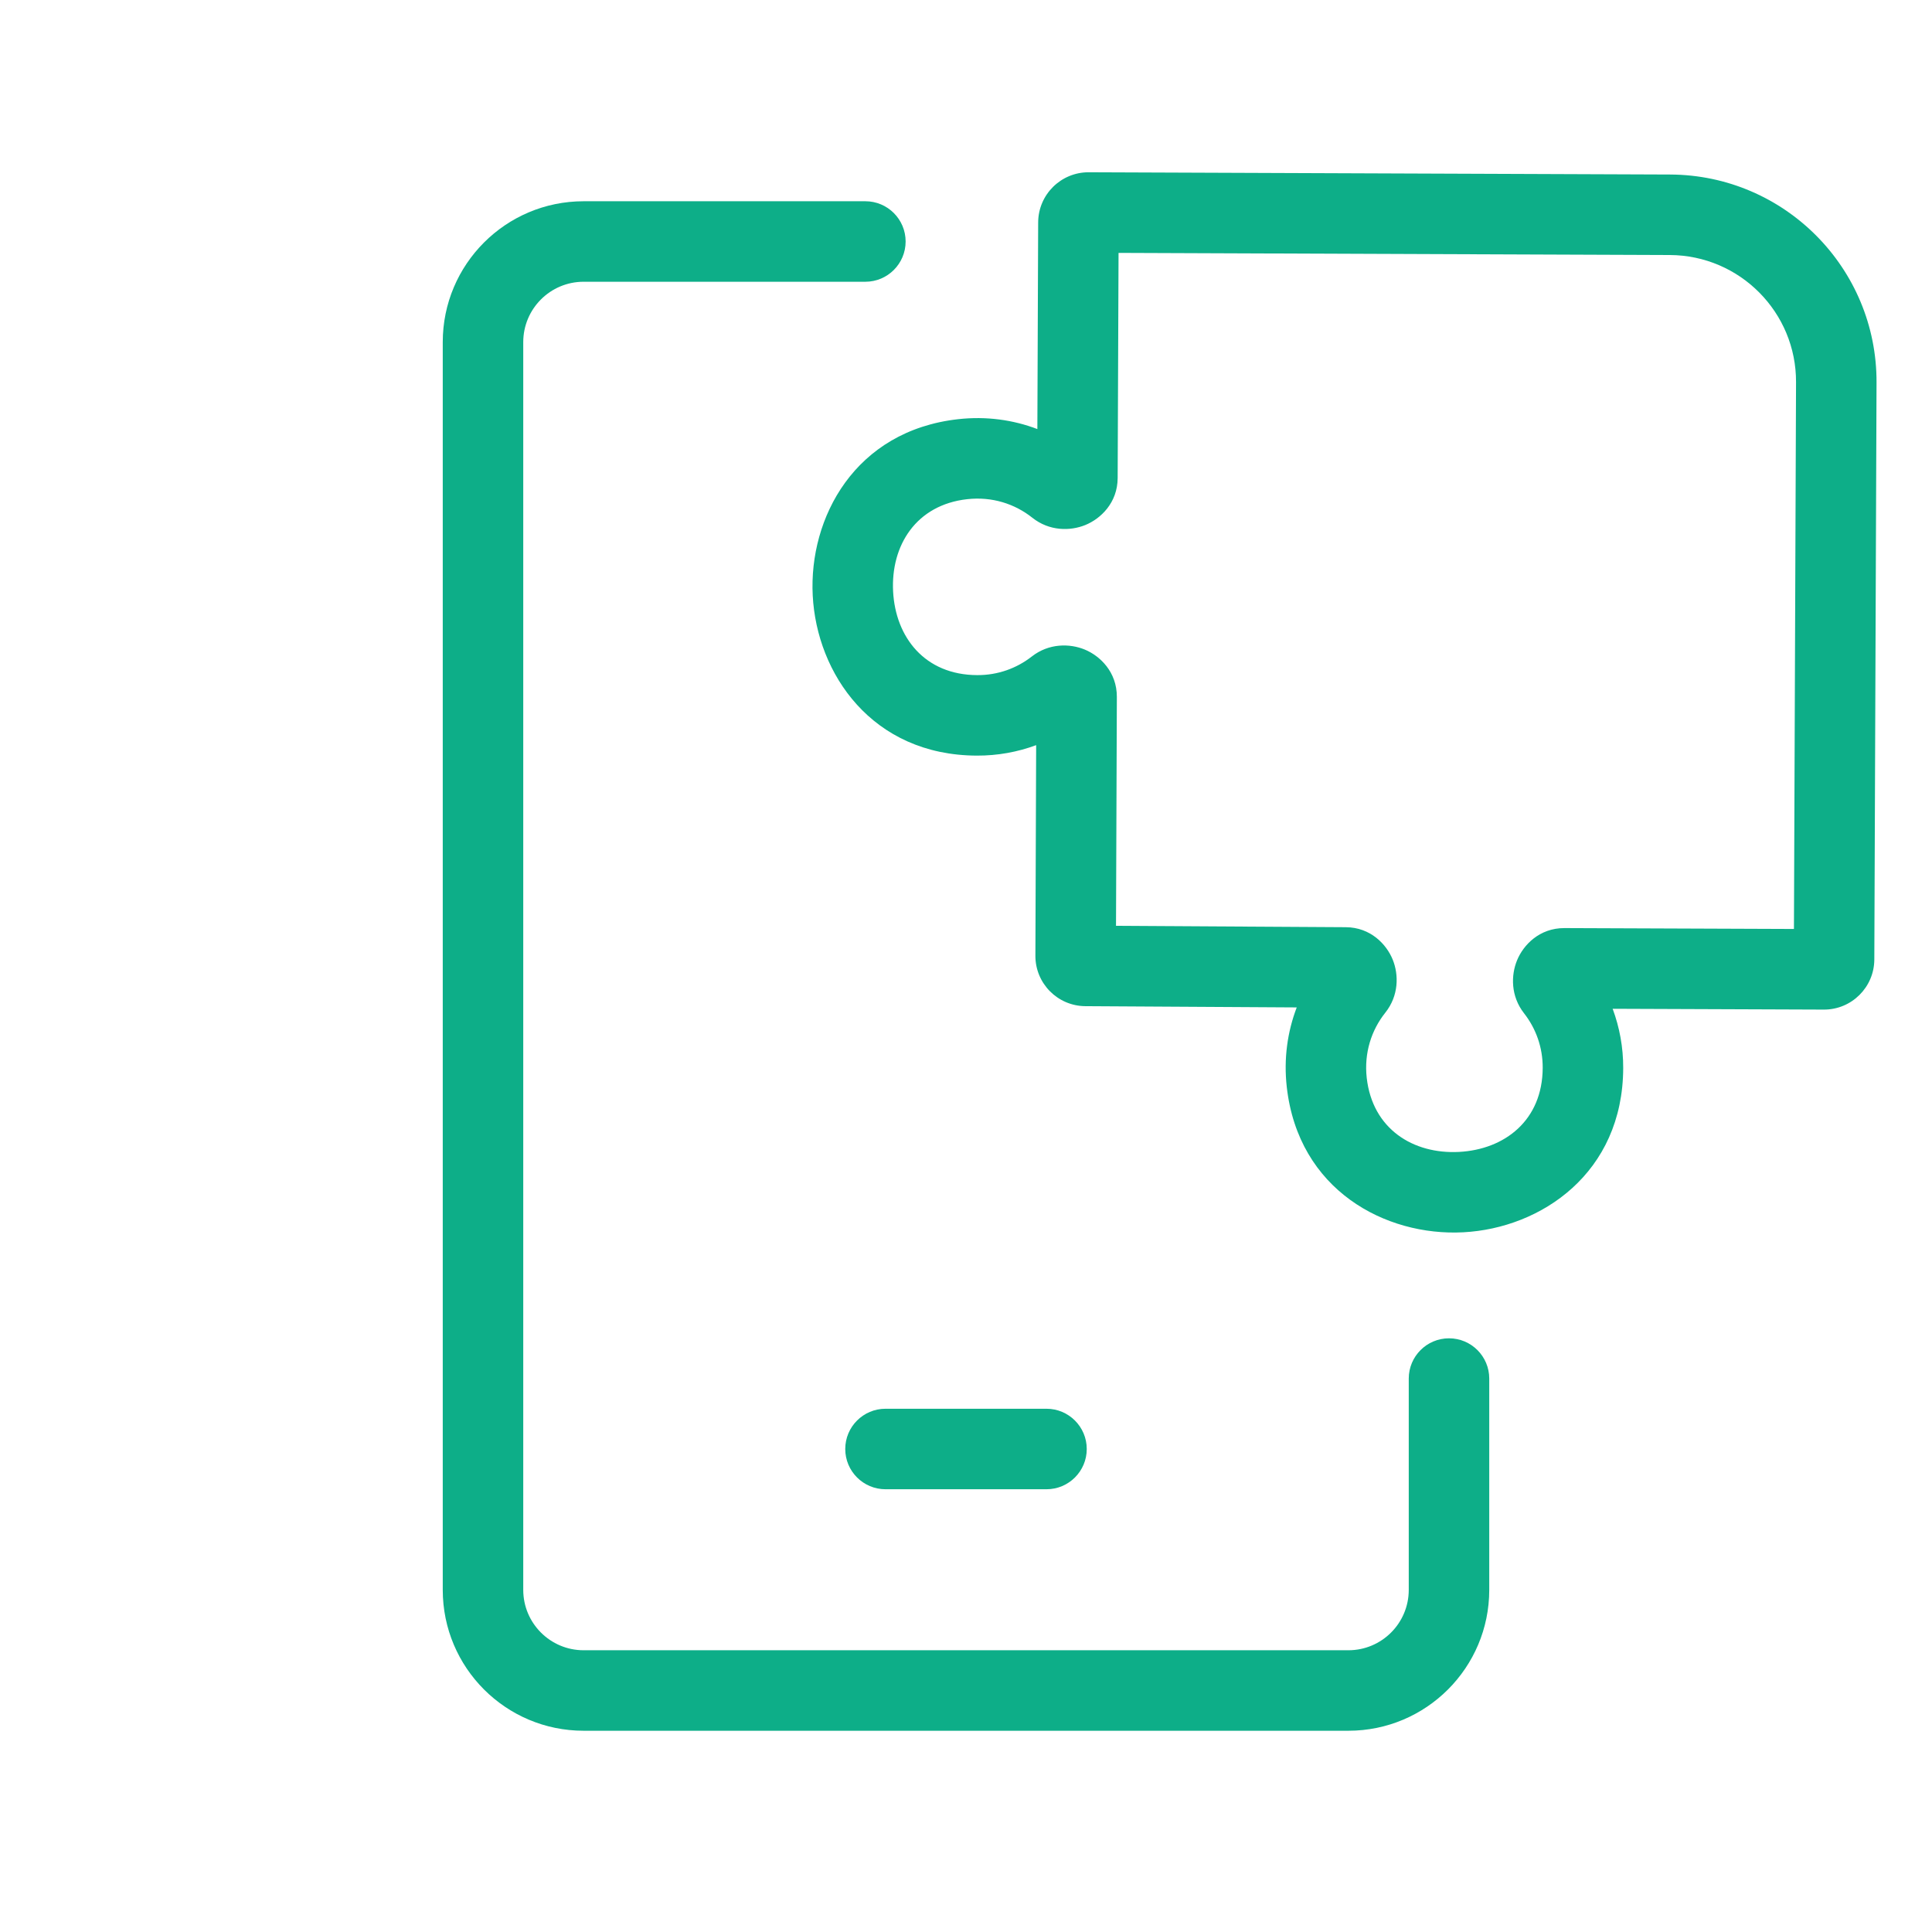 <svg width="48" height="48" viewBox="0 0 48 48" fill="none" xmlns="http://www.w3.org/2000/svg">
    <path fill-rule="evenodd" clip-rule="evenodd" d="M27 36C27 36.552 26.552 37 26 37H22C21.448 37 21 36.552 21 36C21 35.448 21.448 35 22 35H26C26.552 35 27 35.448 27 36Z" fill="#0DAE88"/>
    <path fill-rule="evenodd" clip-rule="evenodd" d="M14.5 7C13.672 7 13 7.672 13 8.5V39.5C13 40.328 13.672 41 14.5 41H33.5C34.328 41 35 40.328 35 39.5V34.25C35 33.698 35.448 33.25 36 33.25C36.552 33.25 37 33.698 37 34.25V39.5C37 41.433 35.433 43 33.5 43H14.5C12.567 43 11 41.433 11 39.5V8.5C11 6.567 12.567 5 14.5 5H21.5C22.052 5 22.5 5.448 22.5 6C22.5 6.552 22.052 7 21.5 7H14.5Z" fill="#0DAE88"/>
    <path fill-rule="evenodd" clip-rule="evenodd" d="M41.495 4.336C44.337 4.348 46.633 6.662 46.622 9.504L46.567 23.838C46.564 24.528 46.002 25.086 45.312 25.083L40.066 25.063C40.237 25.523 40.33 26.02 40.328 26.538C40.319 29.143 38.29 30.515 36.354 30.616C34.423 30.717 32.256 29.571 31.969 27.002C31.891 26.305 31.986 25.633 32.217 25.029L26.966 24.998C26.277 24.994 25.721 24.433 25.724 23.743L25.743 18.513C25.285 18.683 24.788 18.775 24.27 18.773C21.664 18.765 20.292 16.734 20.192 14.797C20.091 12.866 21.239 10.699 23.81 10.414C24.504 10.337 25.172 10.431 25.773 10.66L25.793 5.525C25.796 4.835 26.358 4.278 27.048 4.28L41.495 4.336ZM41.486 6.336C41.486 6.336 41.487 6.336 41.486 6.336L27.79 6.283L27.768 11.875C27.766 12.494 27.343 12.891 26.962 13.045C26.589 13.196 26.071 13.199 25.648 12.863C25.214 12.518 24.648 12.333 24.03 12.402M41.486 6.336C43.225 6.344 44.629 7.759 44.622 9.496L44.57 23.08L38.868 23.058C38.246 23.056 37.846 23.479 37.691 23.858C37.538 24.229 37.531 24.748 37.864 25.174C38.157 25.548 38.33 26.017 38.328 26.53L38.328 26.531C38.323 27.834 37.385 28.559 36.249 28.619C35.108 28.678 34.099 28.049 33.956 26.78C33.887 26.16 34.072 25.593 34.418 25.159C34.755 24.736 34.753 24.217 34.603 23.845C34.45 23.464 34.054 23.039 33.434 23.036L27.727 23.002L27.748 17.315C27.75 16.694 27.329 16.294 26.95 16.138C26.578 15.985 26.06 15.978 25.634 16.311C25.26 16.603 24.791 16.776 24.278 16.773C22.974 16.769 22.248 15.829 22.189 14.694C22.13 13.552 22.76 12.543 24.03 12.402" fill="#0DAE88"/>
</svg>
